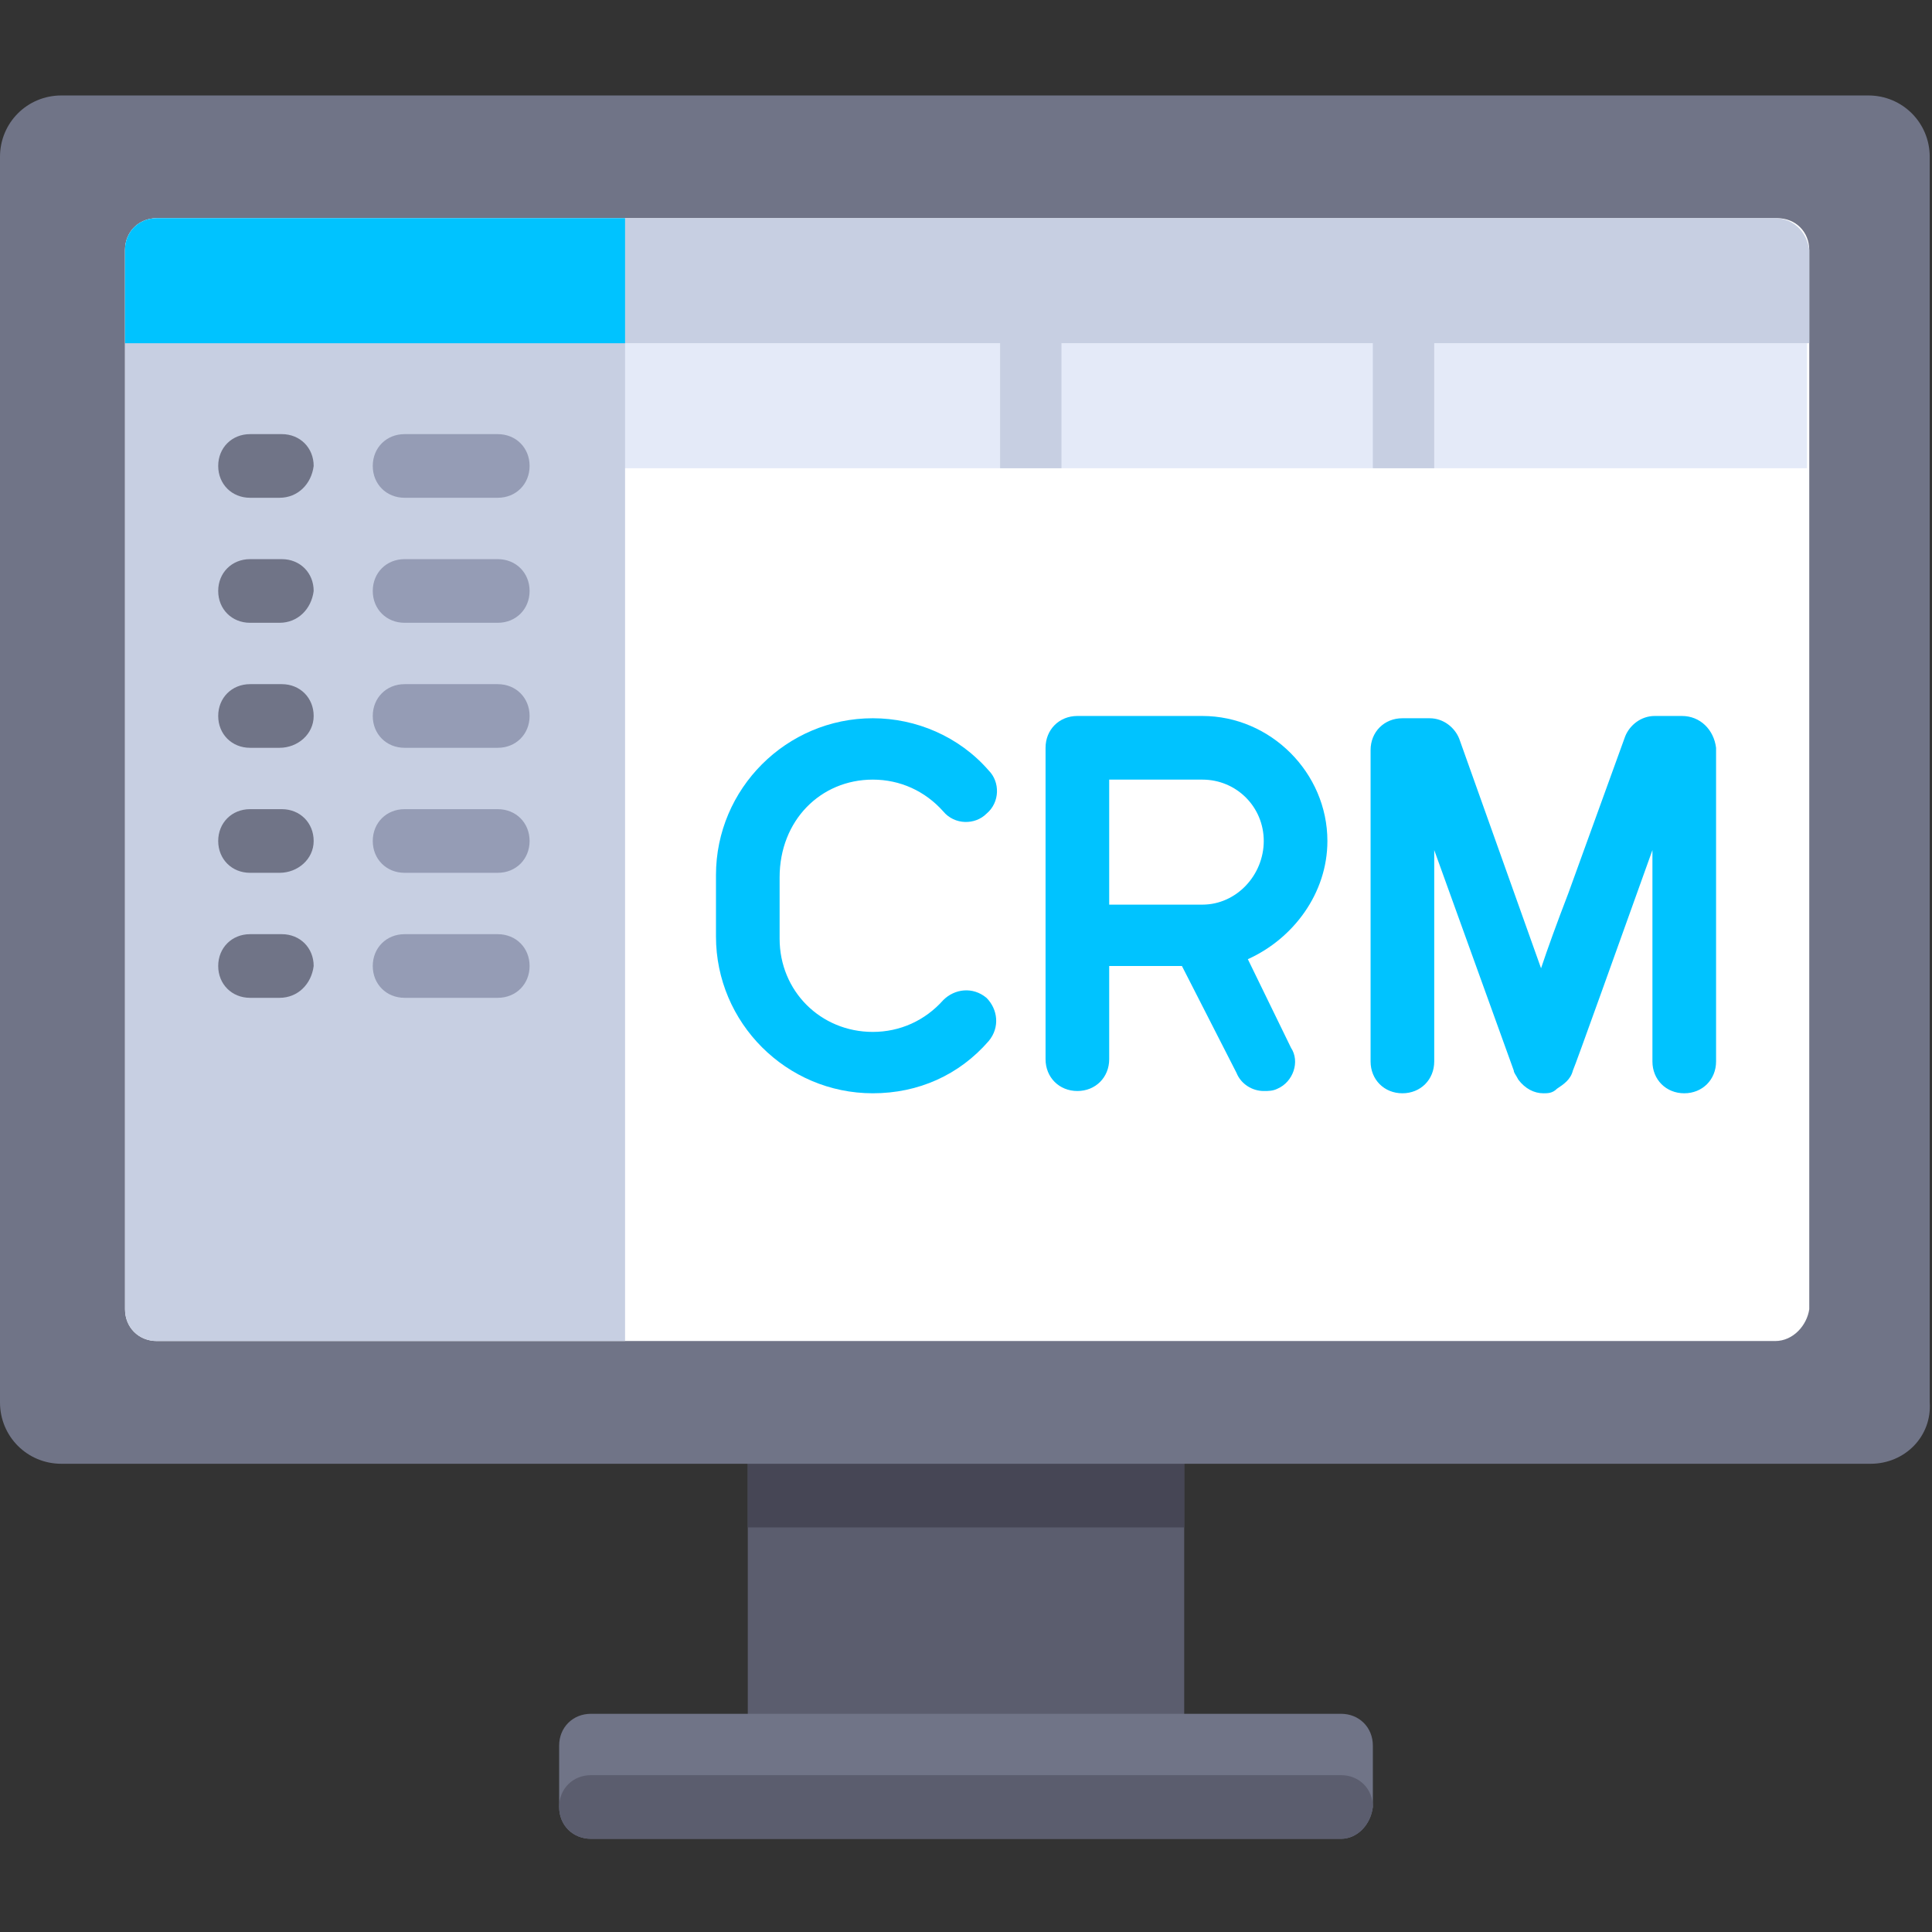 <svg xmlns="http://www.w3.org/2000/svg" xmlns:xlink="http://www.w3.org/1999/xlink" id="Layer_1" x="0px" y="0px" width="85px" height="85px" viewBox="0 0 85 85" style="enable-background:new 0 0 85 85;" xml:space="preserve"><rect x="0" y="0" width="85" height="85" fill="#333333" stroke="none"/><style type="text/css">	.st0{fill:#5B5D6E;}	.st1{fill:#464655;}	.st2{fill:#707487;}	.st3{fill:#FFFFFF;}	.st4{fill:#E4EAF8;}	.st5{fill:#C7CFE2;}	.st6{fill:#959CB5;}	.st7{fill:#00C3FF;}</style><rect x="32.9" y="63.1" class="st0" width="19.2" height="13.7"></rect><rect x="32.9" y="63.1" class="st1" width="19.2" height="4.1"></rect><path class="st2" d="M59,80.9H26c-0.8,0-1.4-0.6-1.4-1.4v-2.7c0-0.8,0.6-1.4,1.4-1.4H59c0.8,0,1.4,0.6,1.4,1.4v2.7 C60.3,80.3,59.7,80.9,59,80.9z"></path><path class="st0" d="M59,80.9H26c-0.8,0-1.4-0.6-1.4-1.4l0,0c0-0.8,0.6-1.4,1.4-1.4H59c0.8,0,1.4,0.6,1.4,1.4l0,0 C60.3,80.3,59.7,80.9,59,80.9z"></path><path class="st2" d="M82.3,64.4H2.7c-1.5,0-2.7-1.2-2.7-2.7V6.9c0-1.5,1.2-2.7,2.7-2.7h79.5c1.5,0,2.7,1.2,2.7,2.7v54.8 C85,63.2,83.8,64.4,82.3,64.4z"></path><path class="st3" d="M78.1,59H6.9c-0.8,0-1.4-0.6-1.4-1.4V11c0-0.8,0.6-1.4,1.4-1.4h71.3c0.8,0,1.4,0.6,1.4,1.4v46.6 C79.5,58.3,78.9,59,78.1,59z"></path><rect x="27.4" y="15.1" class="st4" width="52.1" height="5.5"></rect><path class="st5" d="M78.1,9.6H6.9c-0.8,0-1.4,0.6-1.4,1.4v46.6c0,0.8,0.6,1.4,1.4,1.4h20.6V15.1h16.5v5.5h2.7v-5.5h13.7v5.5h2.7 v-5.5h16.5V11C79.5,10.2,78.9,9.6,78.1,9.6z"></path><path class="st2" d="M12.3,21.9H11c-0.8,0-1.4-0.6-1.4-1.4c0-0.8,0.6-1.4,1.4-1.4h1.4c0.8,0,1.4,0.6,1.4,1.4 C13.7,21.3,13.1,21.9,12.3,21.9z"></path><path class="st6" d="M21.9,21.9h-4.1c-0.8,0-1.4-0.6-1.4-1.4c0-0.8,0.6-1.4,1.4-1.4h4.1c0.8,0,1.4,0.6,1.4,1.4 C23.3,21.3,22.7,21.9,21.9,21.9z"></path><path class="st2" d="M12.3,27.4H11c-0.8,0-1.4-0.6-1.4-1.4c0-0.8,0.6-1.4,1.4-1.4h1.4c0.8,0,1.4,0.6,1.4,1.4 C13.7,26.8,13.1,27.4,12.3,27.4z"></path><path class="st6" d="M21.9,27.4h-4.1c-0.8,0-1.4-0.6-1.4-1.4c0-0.8,0.6-1.4,1.4-1.4h4.1c0.8,0,1.4,0.6,1.4,1.4 C23.3,26.8,22.7,27.4,21.9,27.4z"></path><path class="st2" d="M12.3,32.9H11c-0.8,0-1.4-0.6-1.4-1.4s0.6-1.4,1.4-1.4h1.4c0.8,0,1.4,0.6,1.4,1.4S13.1,32.9,12.3,32.9z"></path><path class="st6" d="M21.9,32.9h-4.1c-0.8,0-1.4-0.6-1.4-1.4s0.6-1.4,1.4-1.4h4.1c0.8,0,1.4,0.6,1.4,1.4S22.7,32.9,21.9,32.9z"></path><path class="st2" d="M12.3,38.4H11c-0.8,0-1.4-0.6-1.4-1.4c0-0.8,0.6-1.4,1.4-1.4h1.4c0.8,0,1.4,0.6,1.4,1.4S13.1,38.4,12.3,38.4z"></path><path class="st6" d="M21.9,38.4h-4.1c-0.8,0-1.4-0.6-1.4-1.4c0-0.8,0.6-1.4,1.4-1.4h4.1c0.8,0,1.4,0.6,1.4,1.4S22.7,38.4,21.9,38.4z "></path><path class="st2" d="M12.3,43.9H11c-0.8,0-1.4-0.6-1.4-1.4c0-0.8,0.6-1.4,1.4-1.4h1.4c0.8,0,1.4,0.6,1.4,1.4 C13.7,43.3,13.1,43.9,12.3,43.9z"></path><path class="st6" d="M21.9,43.9h-4.1c-0.8,0-1.4-0.6-1.4-1.4c0-0.8,0.6-1.4,1.4-1.4h4.1c0.8,0,1.4,0.6,1.4,1.4 C23.3,43.3,22.7,43.9,21.9,43.9z"></path><g>	<path class="st7" d="M74,31.5h-1.2c-0.6,0-1.1,0.4-1.3,0.9L69,39.3c-0.5,1.3-0.9,2.4-1.2,3.3l-3.6-10.1c-0.2-0.5-0.7-0.9-1.3-0.9  h-1.2c-0.8,0-1.4,0.6-1.4,1.4v13.7c0,0.8,0.6,1.4,1.4,1.4s1.4-0.6,1.4-1.4v-9.3l3.5,9.7c0,0.1,0.1,0.2,0.2,0.4  c0.3,0.4,0.7,0.6,1.1,0.6c0.2,0,0.4,0,0.6-0.2c0.3-0.2,0.6-0.4,0.7-0.8c0.1-0.2,2.1-5.8,3.5-9.7v9.3c0,0.8,0.6,1.4,1.4,1.4  c0.8,0,1.4-0.6,1.4-1.4V32.9C75.4,32.1,74.8,31.5,74,31.5z"></path>	<path class="st7" d="M58.4,37c0-3-2.5-5.5-5.5-5.5h-5.5c-0.8,0-1.4,0.6-1.4,1.4v13.7c0,0.8,0.6,1.4,1.4,1.4c0.8,0,1.4-0.6,1.4-1.4  v-4.1H52l2.4,4.7c0.2,0.5,0.7,0.8,1.2,0.8c0.2,0,0.4,0,0.6-0.1c0.7-0.3,1-1.2,0.6-1.8l-1.9-3.9C56.9,41.3,58.4,39.3,58.4,37z   M52.9,39.8h-4.1v-5.5h4.1c1.5,0,2.7,1.2,2.7,2.7C55.6,38.5,54.4,39.8,52.9,39.8z"></path>	<path class="st7" d="M38.4,34.3c1.2,0,2.3,0.5,3.1,1.4c0.5,0.6,1.4,0.6,1.9,0.1c0.6-0.5,0.6-1.4,0.1-1.9c-1.3-1.5-3.2-2.3-5.1-2.3  c-3.8,0-6.9,3.1-6.9,6.9v2.7c0,3.8,3.1,6.9,6.9,6.9c2,0,3.8-0.8,5.1-2.3c0.5-0.6,0.4-1.4-0.1-1.9c-0.6-0.5-1.4-0.4-1.9,0.1  c-0.8,0.9-1.9,1.4-3.1,1.4c-2.3,0-4.1-1.8-4.1-4.1v-2.7C34.3,36.1,36.1,34.3,38.4,34.3z"></path>	<path class="st7" d="M6.9,9.6h20.6v5.5H5.5V11C5.5,10.2,6.1,9.6,6.9,9.6z"></path></g></svg>